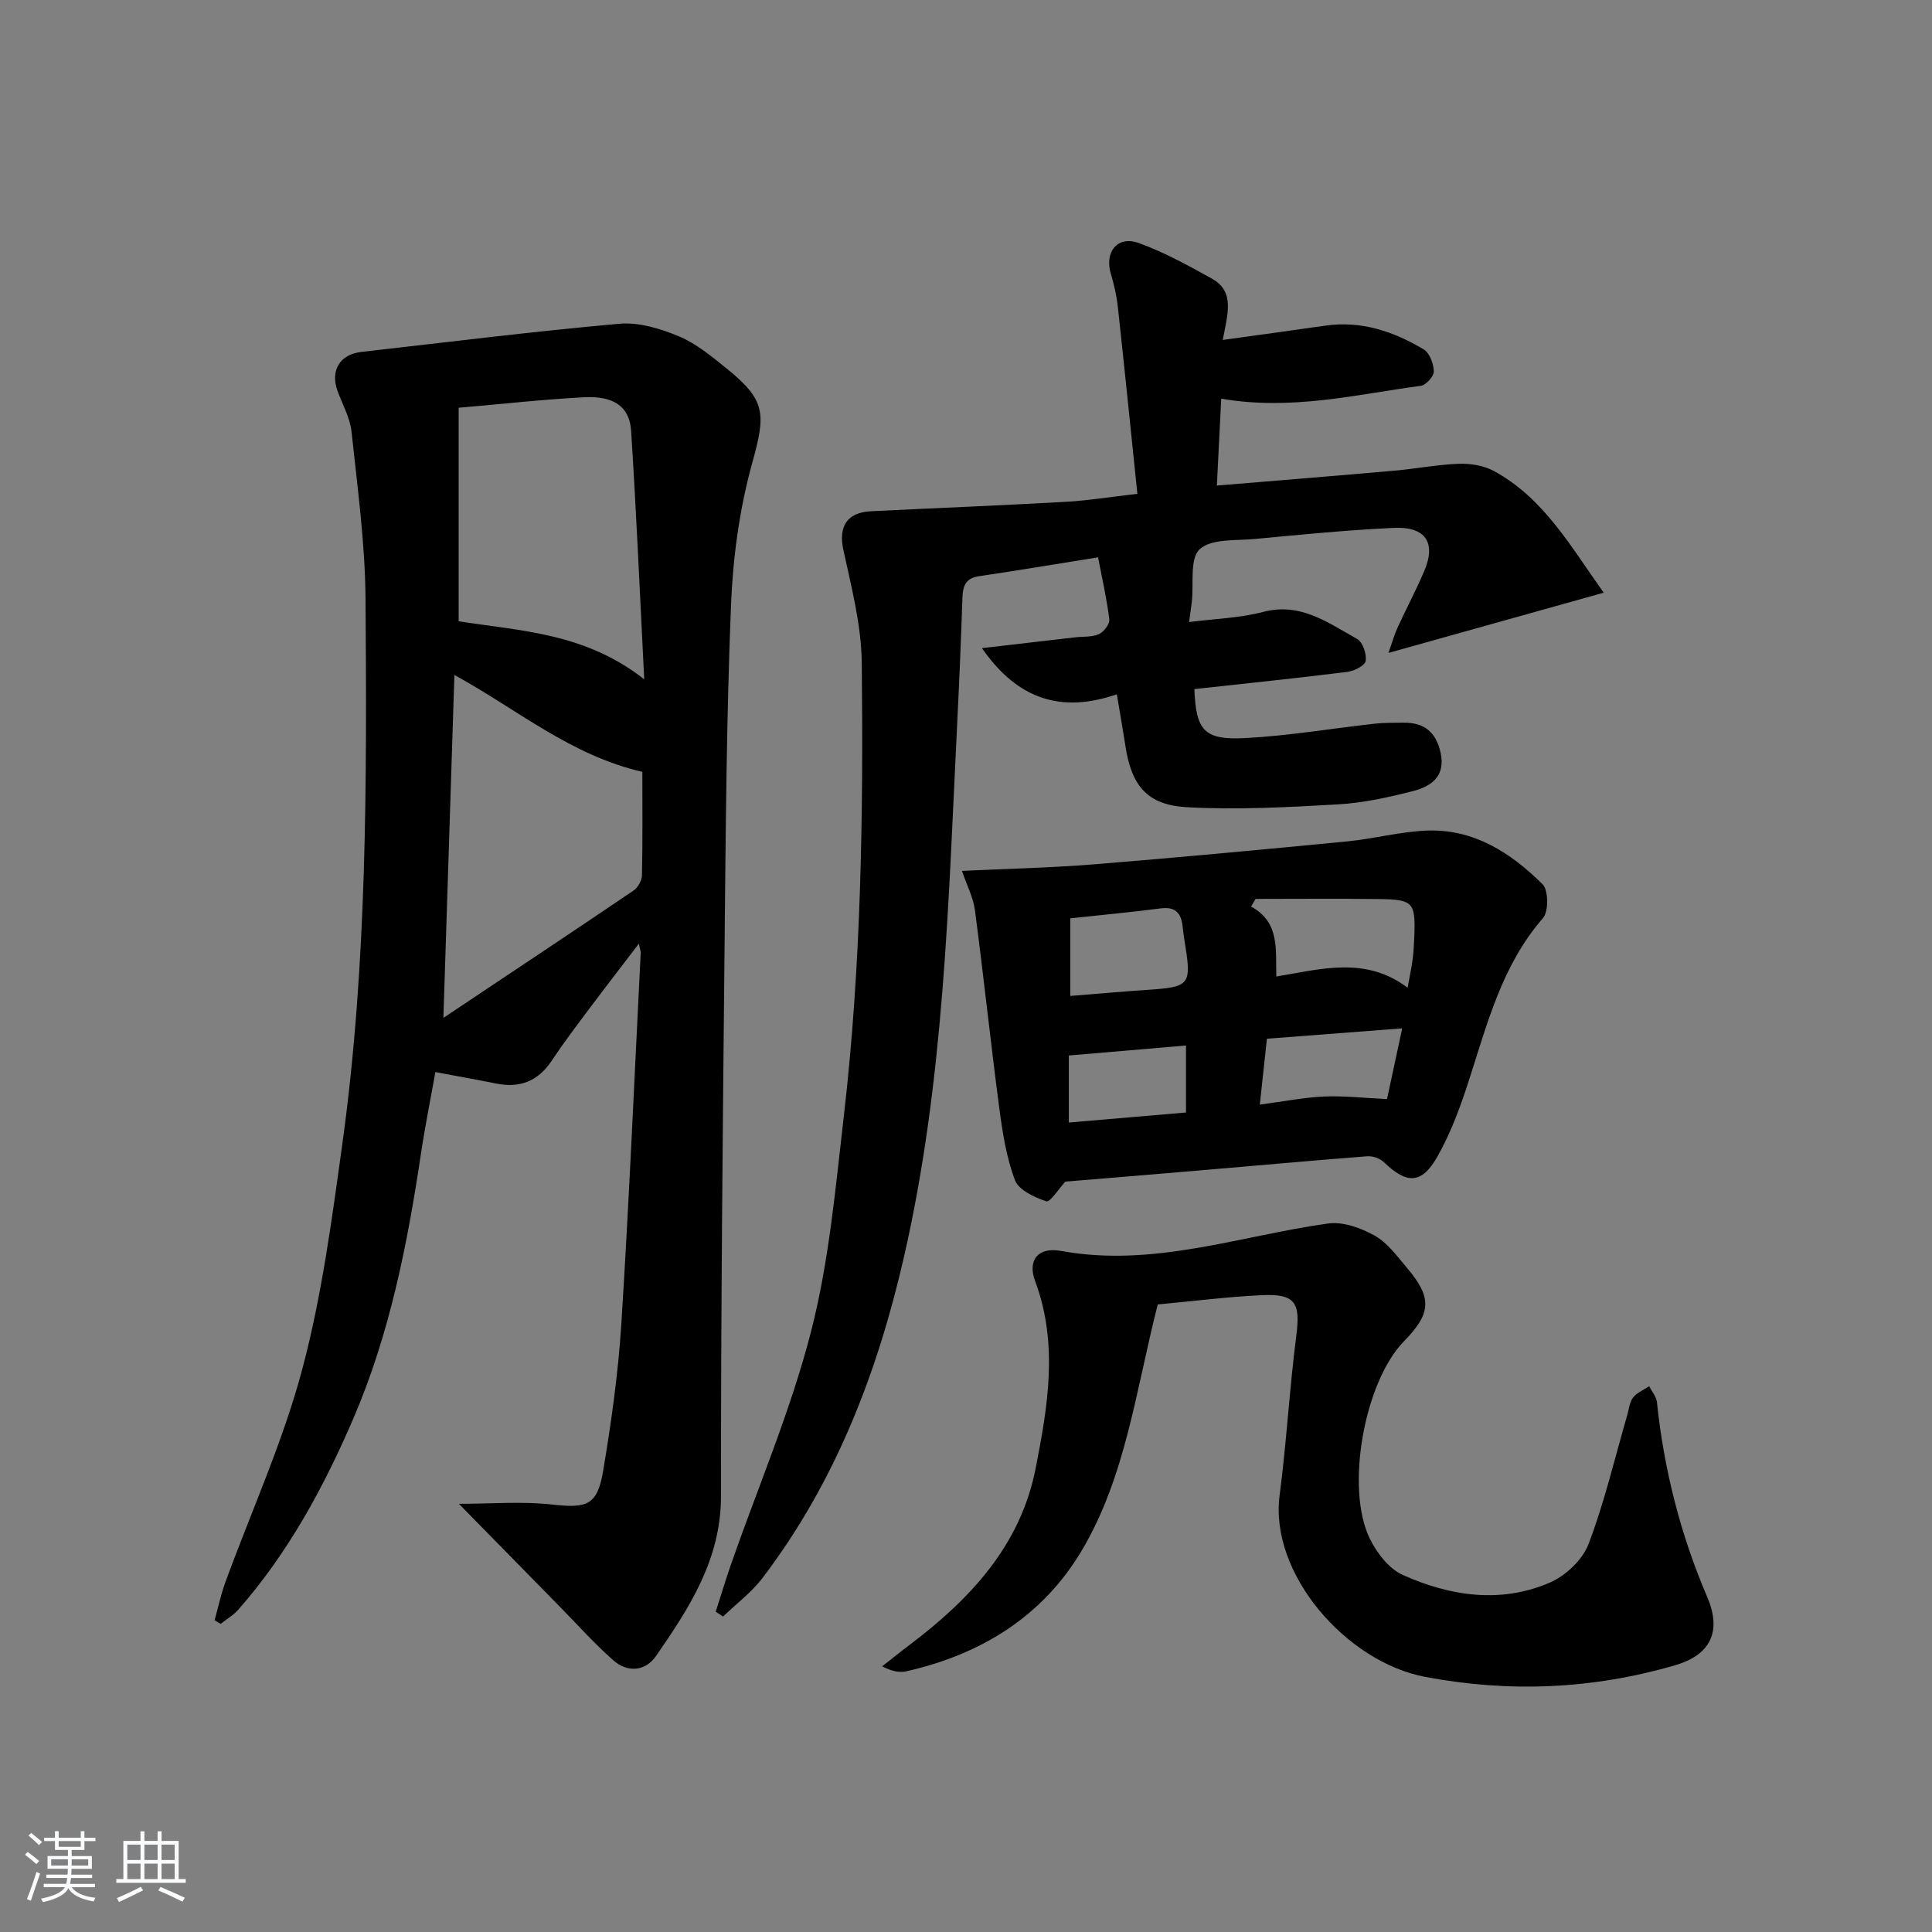 <svg enable-background="new 0 0 400 400" viewBox="0 0 400 400" xmlns="http://www.w3.org/2000/svg"><rect x="0" y="0" width="400" height="400" fill="#808080" stroke="none"/><path d="m5.17 384 .55-.58c.85.61 1.65 1.24 2.4 1.87l-.59.64c-.83-.73-1.62-1.38-2.36-1.93m1.22 9.53-.82-.34c.71-1.76 1.37-3.64 1.98-5.63.24.13.5.25.76.36-.6 1.67-1.24 3.54-1.92 5.61m-.5-13.5.57-.54c.56.44 1.31 1.06 2.26 1.87l-.65.64c-.67-.66-1.4-1.32-2.18-1.97m3.25.46h2.24v-1.36h.77v1.36h4.57v-1.36h.76v1.36h2.28v.69h-2.28v1.84h-2.64v1.26h4.18v2.64h-4.21c0 .45-.02.86-.05 1.21h4.32v.69h-4.38c-.04.34-.1.75-.19 1.22h5.15v.69h-4.82c.87 1.19 2.51 1.92 4.93 2.19-.17.31-.3.57-.37.76-2.77-.49-4.52-1.41-5.26-2.76-.56 1.26-2.3 2.23-5.24 2.9-.12-.24-.26-.48-.43-.72 2.73-.55 4.38-1.34 4.96-2.38h-4.38v-.69h4.65c.1-.38.17-.79.21-1.22h-4.32v-.69h4.4c.03-.34.05-.75.05-1.21h-4.2v-2.64h4.23v-1.26h-2.69v-1.84h-2.24zm1.46 4.46v1.29h3.45c.01-.4.02-.57.01-.53v-.32-.45h-3.46zm1.55-2.59h4.57v-1.19h-4.57zm6.11 2.59h-3.42v.77c-.01.19-.01.37-.02.53h3.44z" fill="#fafbfc"/><path d="m32.63 379.16h.82v1.98h3.54v7.89h1.46v.78h-14.37v-.78h1.46v-7.89h3.54v-1.98h.82v1.98h2.73zm-3.49 11.48.5.73c-1.61.82-3.28 1.63-5 2.42-.13-.27-.28-.55-.44-.82 1.75-.73 3.4-1.5 4.94-2.33m-2.78-5.55h2.73v-3.18h-2.73zm0 3.95h2.73v-3.2h-2.73zm3.54-3.95h2.73v-3.18h-2.73zm0 3.95h2.73v-3.2h-2.73zm7.89 4.68c-1.84-.92-3.51-1.7-5.02-2.32l.45-.73c1.89.8 3.57 1.55 5.04 2.23zm-1.62-11.81h-2.73v3.18h2.73zm-2.73 7.13h2.73v-3.2h-2.73z" fill="#fafbfc"/><g fill="#000001"><path d="m44.43 335.46c.73-2.61 1.29-5.28 2.21-7.82 5.35-14.66 11.89-29 15.9-44.01 4.09-15.31 6.18-31.21 8.36-46.96 5.15-37.35 5.04-74.98 4.78-112.57-.08-11.58-1.67-23.17-2.9-34.72-.31-2.88-1.87-5.63-2.89-8.42-1.55-4.26.47-7.6 4.93-8.1 17.8-2.01 35.57-4.25 53.4-5.83 4.03-.36 8.49 1 12.33 2.6 3.6 1.5 6.8 4.17 9.9 6.67 8.26 6.66 8.08 9.47 5.24 19.73-2.62 9.5-3.96 19.55-4.35 29.42-.93 23.28-1.09 46.6-1.32 69.91-.38 38.13-.77 76.27-.75 114.41.01 13.07-6.53 23.07-13.42 33.05-2.2 3.19-5.87 3.55-8.81.98-3.98-3.49-7.52-7.48-11.24-11.26-6.84-6.96-13.67-13.93-20.79-21.19 6.66 0 13.06-.55 19.33.15 7.11.79 9.32.23 10.52-6.89 1.71-10.14 3.14-20.37 3.79-30.63 1.61-25.55 2.71-51.13 4-76.7.01-.3-.11-.6-.38-1.91-3.74 4.91-7.12 9.27-10.42 13.68-2.59 3.46-5.21 6.92-7.6 10.52-2.83 4.28-6.61 5.77-11.56 4.76-3.89-.79-7.8-1.47-12.55-2.37-1.01 5.68-2.15 11.27-2.99 16.91-2.8 18.78-6.48 37.37-14.02 54.88-6.11 14.2-13.49 27.78-23.79 39.51-1.02 1.16-2.43 1.97-3.66 2.94-.42-.25-.83-.5-1.25-.74zm88.95-194.81c-.92-18.11-1.64-34.82-2.72-51.51-.32-4.97-3.62-7.22-9.75-6.89-8.41.44-16.79 1.38-25.95 2.17v44.21c12.91 2.02 26.25 2.42 38.42 12.02zm-39.3-.91c-.77 23.84-1.51 46.93-2.28 71 13.68-9.13 26.54-17.67 39.32-26.33.92-.62 1.77-2.07 1.79-3.16.16-7.29.08-14.58.08-21.45-14.83-3.41-25.86-12.9-38.91-20.06z"/><path d="m148.18 333.69c1.08-3.34 2.08-6.71 3.24-10.03 5.59-15.97 12.3-31.65 16.5-47.98 3.73-14.53 5.06-29.73 6.8-44.72 3.6-31.12 4.03-62.41 3.7-93.68-.08-7.83-2.13-15.69-3.81-23.42-1.03-4.73.65-7.76 5.67-8.01 13.45-.66 26.9-1.2 40.35-1.95 4.62-.26 9.21-1.01 14.85-1.66-1.36-13.14-2.65-25.95-4.05-38.75-.25-2.29-.78-4.59-1.44-6.8-1.36-4.51 1.36-7.96 5.76-6.38 5.26 1.89 10.24 4.65 15.15 7.37 4.85 2.69 3.25 7.37 2.26 12.7 7.63-1.06 14.43-1.98 21.23-2.96 7.45-1.07 14.15 1.2 20.37 4.92 1.23.73 2.05 2.97 2.1 4.55.03 1-1.61 2.83-2.67 2.98-13.41 1.8-26.74 5.18-41.35 2.67-.28 5.69-.57 11.53-.9 17.99 12.73-1.06 24.77-2.02 36.81-3.09 4.46-.39 8.89-1.27 13.35-1.42 2.39-.08 5.11.37 7.18 1.49 10.35 5.63 15.88 15.58 22.75 25.2-15.16 4.24-29.41 8.23-44.56 12.47.79-2.25 1.21-3.78 1.86-5.2 1.8-3.92 3.83-7.75 5.53-11.71 2.52-5.86.34-9.28-6.26-8.98-9.62.44-19.23 1.4-28.82 2.3-3.94.37-9-.1-11.4 2.13-2.11 1.96-1.2 7.15-1.63 10.91-.13 1.13-.31 2.26-.57 4.16 5.37-.69 10.51-.83 15.34-2.1 7.77-2.04 13.45 2.27 19.45 5.59 1.16.64 2 3.12 1.78 4.56-.15.96-2.4 2.1-3.81 2.27-10.54 1.31-21.1 2.4-31.66 3.56.35 8.57 1.98 10.61 10.62 10.14 8.93-.48 17.81-1.99 26.72-2.98 1.98-.22 3.99-.18 5.99-.21 4.29-.05 6.75 2.01 7.66 6.27 1.03 4.82-1.93 6.91-5.63 7.87-5.13 1.32-10.4 2.48-15.66 2.78-10.41.59-20.9 1.16-31.29.58-8.28-.47-11.45-4.54-12.7-12.77-.5-3.25-1.07-6.5-1.76-10.6-11.27 3.86-20.38 1.31-27.93-9.56 7.01-.81 13.16-1.53 19.31-2.24 1.65-.19 3.45-.01 4.9-.66 1.02-.45 2.28-2.09 2.16-3.05-.51-4.21-1.47-8.37-2.33-12.85-8.7 1.39-16.67 2.73-24.67 3.91-2.8.41-3.33 2.07-3.41 4.49-.29 8.64-.65 17.29-1.08 25.93-1.84 37-2.68 74.07-11.01 110.45-5.51 24.08-14.21 46.67-29.26 66.48-2.29 3.02-5.45 5.38-8.21 8.04-.51-.34-1.02-.67-1.52-1z"/><path d="m239.7 270.07c-4.54 17.77-6.61 35.57-15.72 50.93-8.1 13.65-20.88 21.54-36.33 25.02-1.4.31-2.92.04-5.01-1.02 1.93-1.51 3.83-3.05 5.78-4.52 12.49-9.44 22.87-20.52 26-36.48 2.53-12.86 4.73-25.81-.11-38.77-1.59-4.26.54-7.12 5.36-6.24 19.08 3.49 36.94-3.11 55.3-5.68 3.08-.43 6.82.93 9.67 2.53 2.64 1.48 4.62 4.25 6.66 6.66 5.25 6.2 5.06 9.38-.64 15.22-8.16 8.34-12.2 30.38-7.04 40.87 1.45 2.95 3.95 6.21 6.8 7.48 9.79 4.39 20.22 5.98 30.41 1.61 3.29-1.41 6.8-4.71 8.05-7.97 3.3-8.64 5.41-17.73 8-26.64.37-1.27.48-2.74 1.23-3.72.79-1.03 2.2-1.58 3.34-2.34.55 1.09 1.48 2.15 1.6 3.29 1.46 13.97 4.87 27.41 10.41 40.34 3.05 7.12.72 11.98-6.64 14.13-17.04 4.96-34.24 5.72-51.75 2.41-16.36-3.09-32.27-21.37-30.14-37.58 1.44-11 2.04-22.11 3.46-33.11.87-6.74-.19-8.67-7.1-8.34-7.26.34-14.5 1.27-21.59 1.92z"/><path d="m220.57 244.64c-1.37 1.48-3.16 4.33-3.92 4.08-2.46-.81-5.73-2.32-6.51-4.38-1.79-4.72-2.58-9.88-3.25-14.93-1.8-13.63-3.24-27.32-5.04-40.95-.35-2.68-1.69-5.22-2.69-8.15 9.48-.45 18.42-.64 27.33-1.36 17.53-1.42 35.04-3.06 52.54-4.76 5.43-.53 10.79-1.99 16.21-2.22 9.8-.43 17.55 4.55 24.14 11.12 1.23 1.23 1.27 5.63.07 7-8.51 9.78-11.53 21.87-15.36 33.7-1.73 5.34-3.7 10.72-6.44 15.58-3.3 5.86-6.38 5.84-11.16 1.22-.8-.77-2.3-1.28-3.42-1.2-11.59.9-23.17 1.96-34.75 2.94-9.23.79-18.49 1.54-27.75 2.31zm70.86-40.14c.49-2.71.85-4.32 1.05-5.95.2-1.64.29-3.3.35-4.96.22-6.73-.28-7.35-7.21-7.45-8.55-.12-17.11-.03-25.66-.03-.31.53-.63 1.05-.94 1.58 6.03 3.29 5.05 8.94 5.23 14.49 9.46-1.59 18.52-4.21 27.18 2.32zm-69.84 1.7c5.54-.44 10.48-.89 15.43-1.22 9.61-.66 9.75-.82 8.15-10.68-.13-.82-.23-1.64-.32-2.47-.29-2.72-1.43-4.16-4.52-3.76-6.22.81-12.46 1.38-18.74 2.06zm39.24 22.5c5.13-.68 9.21-1.5 13.33-1.68 4.07-.17 8.17.3 13.01.53.9-4.2 1.94-9.07 3.14-14.64-9.85.75-18.85 1.44-28.01 2.15-.52 4.71-.97 8.91-1.47 13.64zm-39.54 3.71c8.53-.73 16.52-1.41 24.26-2.08 0-5.25 0-9.59 0-13.87-8.31.71-16.18 1.38-24.26 2.07z"/></g></svg>